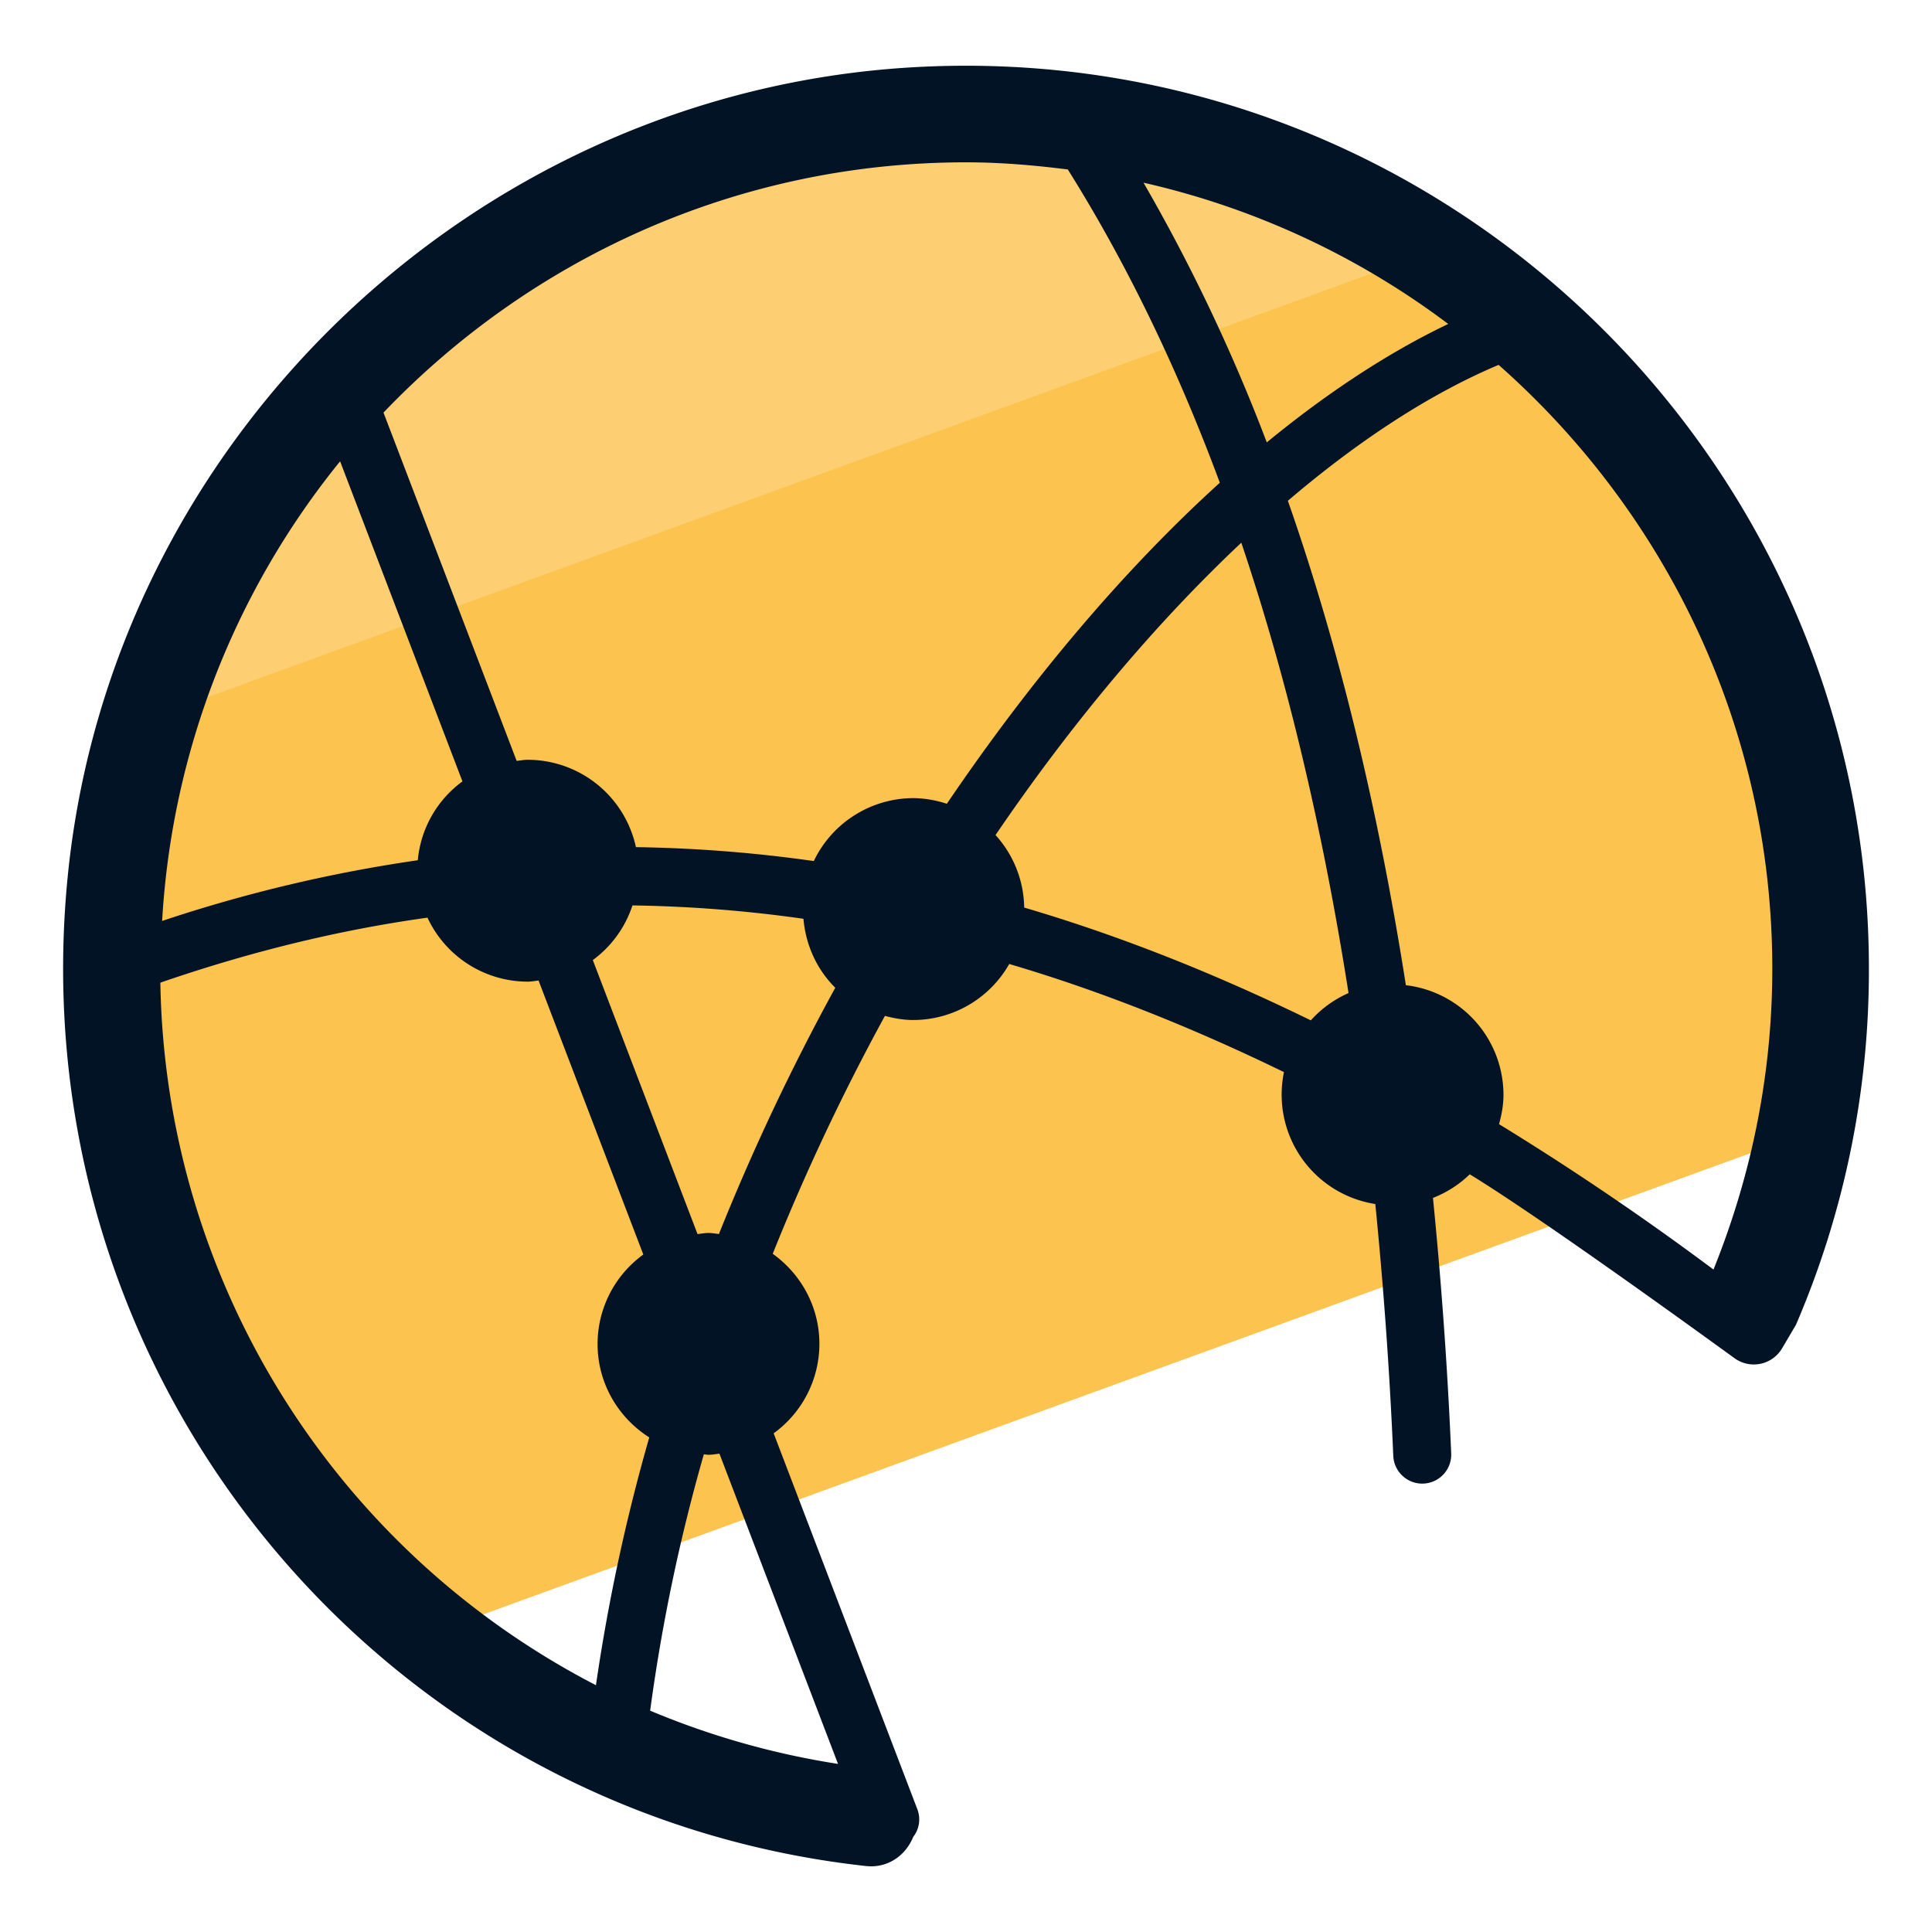 <svg xmlns="http://www.w3.org/2000/svg" version="1" viewBox="0 0 50 50"><path fill="#FCC34F" d="M11.123 42.284l35.578-12.949c.27-1.381.416-2.807.416-4.267 0-12.215-9.902-22.117-22.117-22.117S2.883 12.853 2.883 25.068c0 6.958 3.216 13.162 8.24 17.216z"/><path fill="#FDCF72" d="M36.933 6.555a22.012 22.012 0 00-12.095-3.604c-9.987 0-18.425 6.621-21.171 15.712L36.933 6.555z"/><path fill="#031326" d="M23.589 1.743c-11.357.671-20.748 9.683-21.843 21.006C.5 35.624 9.761 46.839 22.296 48.28l.136.015c.038.003.075.005.111.005.502 0 .909-.314 1.092-.763a.736.736 0 00.109-.706l-3.722-9.737a2.86 2.86 0 001.184-2.313c0-.964-.479-1.812-1.208-2.333a57.317 57.317 0 012.904-6.157c.236.063.48.107.736.107a2.862 2.862 0 002.481-1.45c2.351.692 4.721 1.636 7.11 2.798a2.864 2.864 0 002.364 3.414c.209 2.1.368 4.267.465 6.518.018.402.35.718.749.718l.033-.001a.75.75 0 00.717-.781c-.098-2.282-.26-4.48-.472-6.612.358-.14.681-.348.952-.611 1.677 1.024 5.284 3.621 6.853 4.76a.85.85 0 001.233-.261l.356-.604a23.212 23.212 0 001.888-9.216c0-13.354-11.257-24.126-24.778-23.327zM37.48 8.384c-1.541.736-3.119 1.771-4.696 3.065a46.261 46.261 0 00-3.19-6.721 20.744 20.744 0 017.886 3.656zM25 4.201c.894 0 1.77.075 2.635.185 1.509 2.407 2.822 5.11 3.934 8.107-2.436 2.209-4.839 5.027-7.065 8.309a2.86 2.86 0 00-.865-.147 2.866 2.866 0 00-2.578 1.629 36.369 36.369 0 00-4.603-.36 2.87 2.87 0 00-2.803-2.261c-.097 0-.189.019-.284.029l-3.446-9.014C13.728 6.697 19.073 4.201 25 4.201zM4.196 23.834a20.757 20.757 0 014.606-11.895l3.166 8.283a2.853 2.853 0 00-1.156 2.041 38.037 38.037 0 00-6.616 1.571zm-.046 1.597c2.298-.792 4.601-1.361 6.913-1.682a2.865 2.865 0 002.592 1.656c.097 0 .189-.019.283-.029l2.711 7.091a2.86 2.86 0 00-1.184 2.313c0 1.02.536 1.911 1.338 2.42a48.583 48.583 0 00-1.38 6.413A20.853 20.853 0 014.15 25.431zM21.688 45.65a20.81 20.81 0 01-4.862-1.378 46.62 46.62 0 011.389-6.634c.041.002.08.012.121.012.097 0 .189-.019.283-.029l3.069 8.029zm-3.082-13.714c-.09-.009-.177-.027-.27-.027-.097 0-.189.019-.284.029l-2.71-7.091c.481-.353.84-.848 1.026-1.415a35.04 35.04 0 014.425.346c.061.694.356 1.321.824 1.785a58.538 58.538 0 00-3.011 6.373zm7.9-8.448a2.85 2.85 0 00-.742-1.877c1.992-2.926 4.161-5.497 6.361-7.566 1.185 3.513 2.107 7.407 2.775 11.655a2.863 2.863 0 00-.976.707c-2.491-1.217-4.963-2.198-7.418-2.919zm17.839 9.368a73.357 73.357 0 00-5.55-3.763c.067-.244.115-.495.115-.76a2.861 2.861 0 00-2.526-2.836c-.72-4.589-1.738-8.774-3.054-12.537 1.846-1.574 3.693-2.775 5.454-3.517 4.332 3.826 7.083 9.404 7.083 15.625 0 2.698-.524 5.312-1.522 7.788z"/></svg>